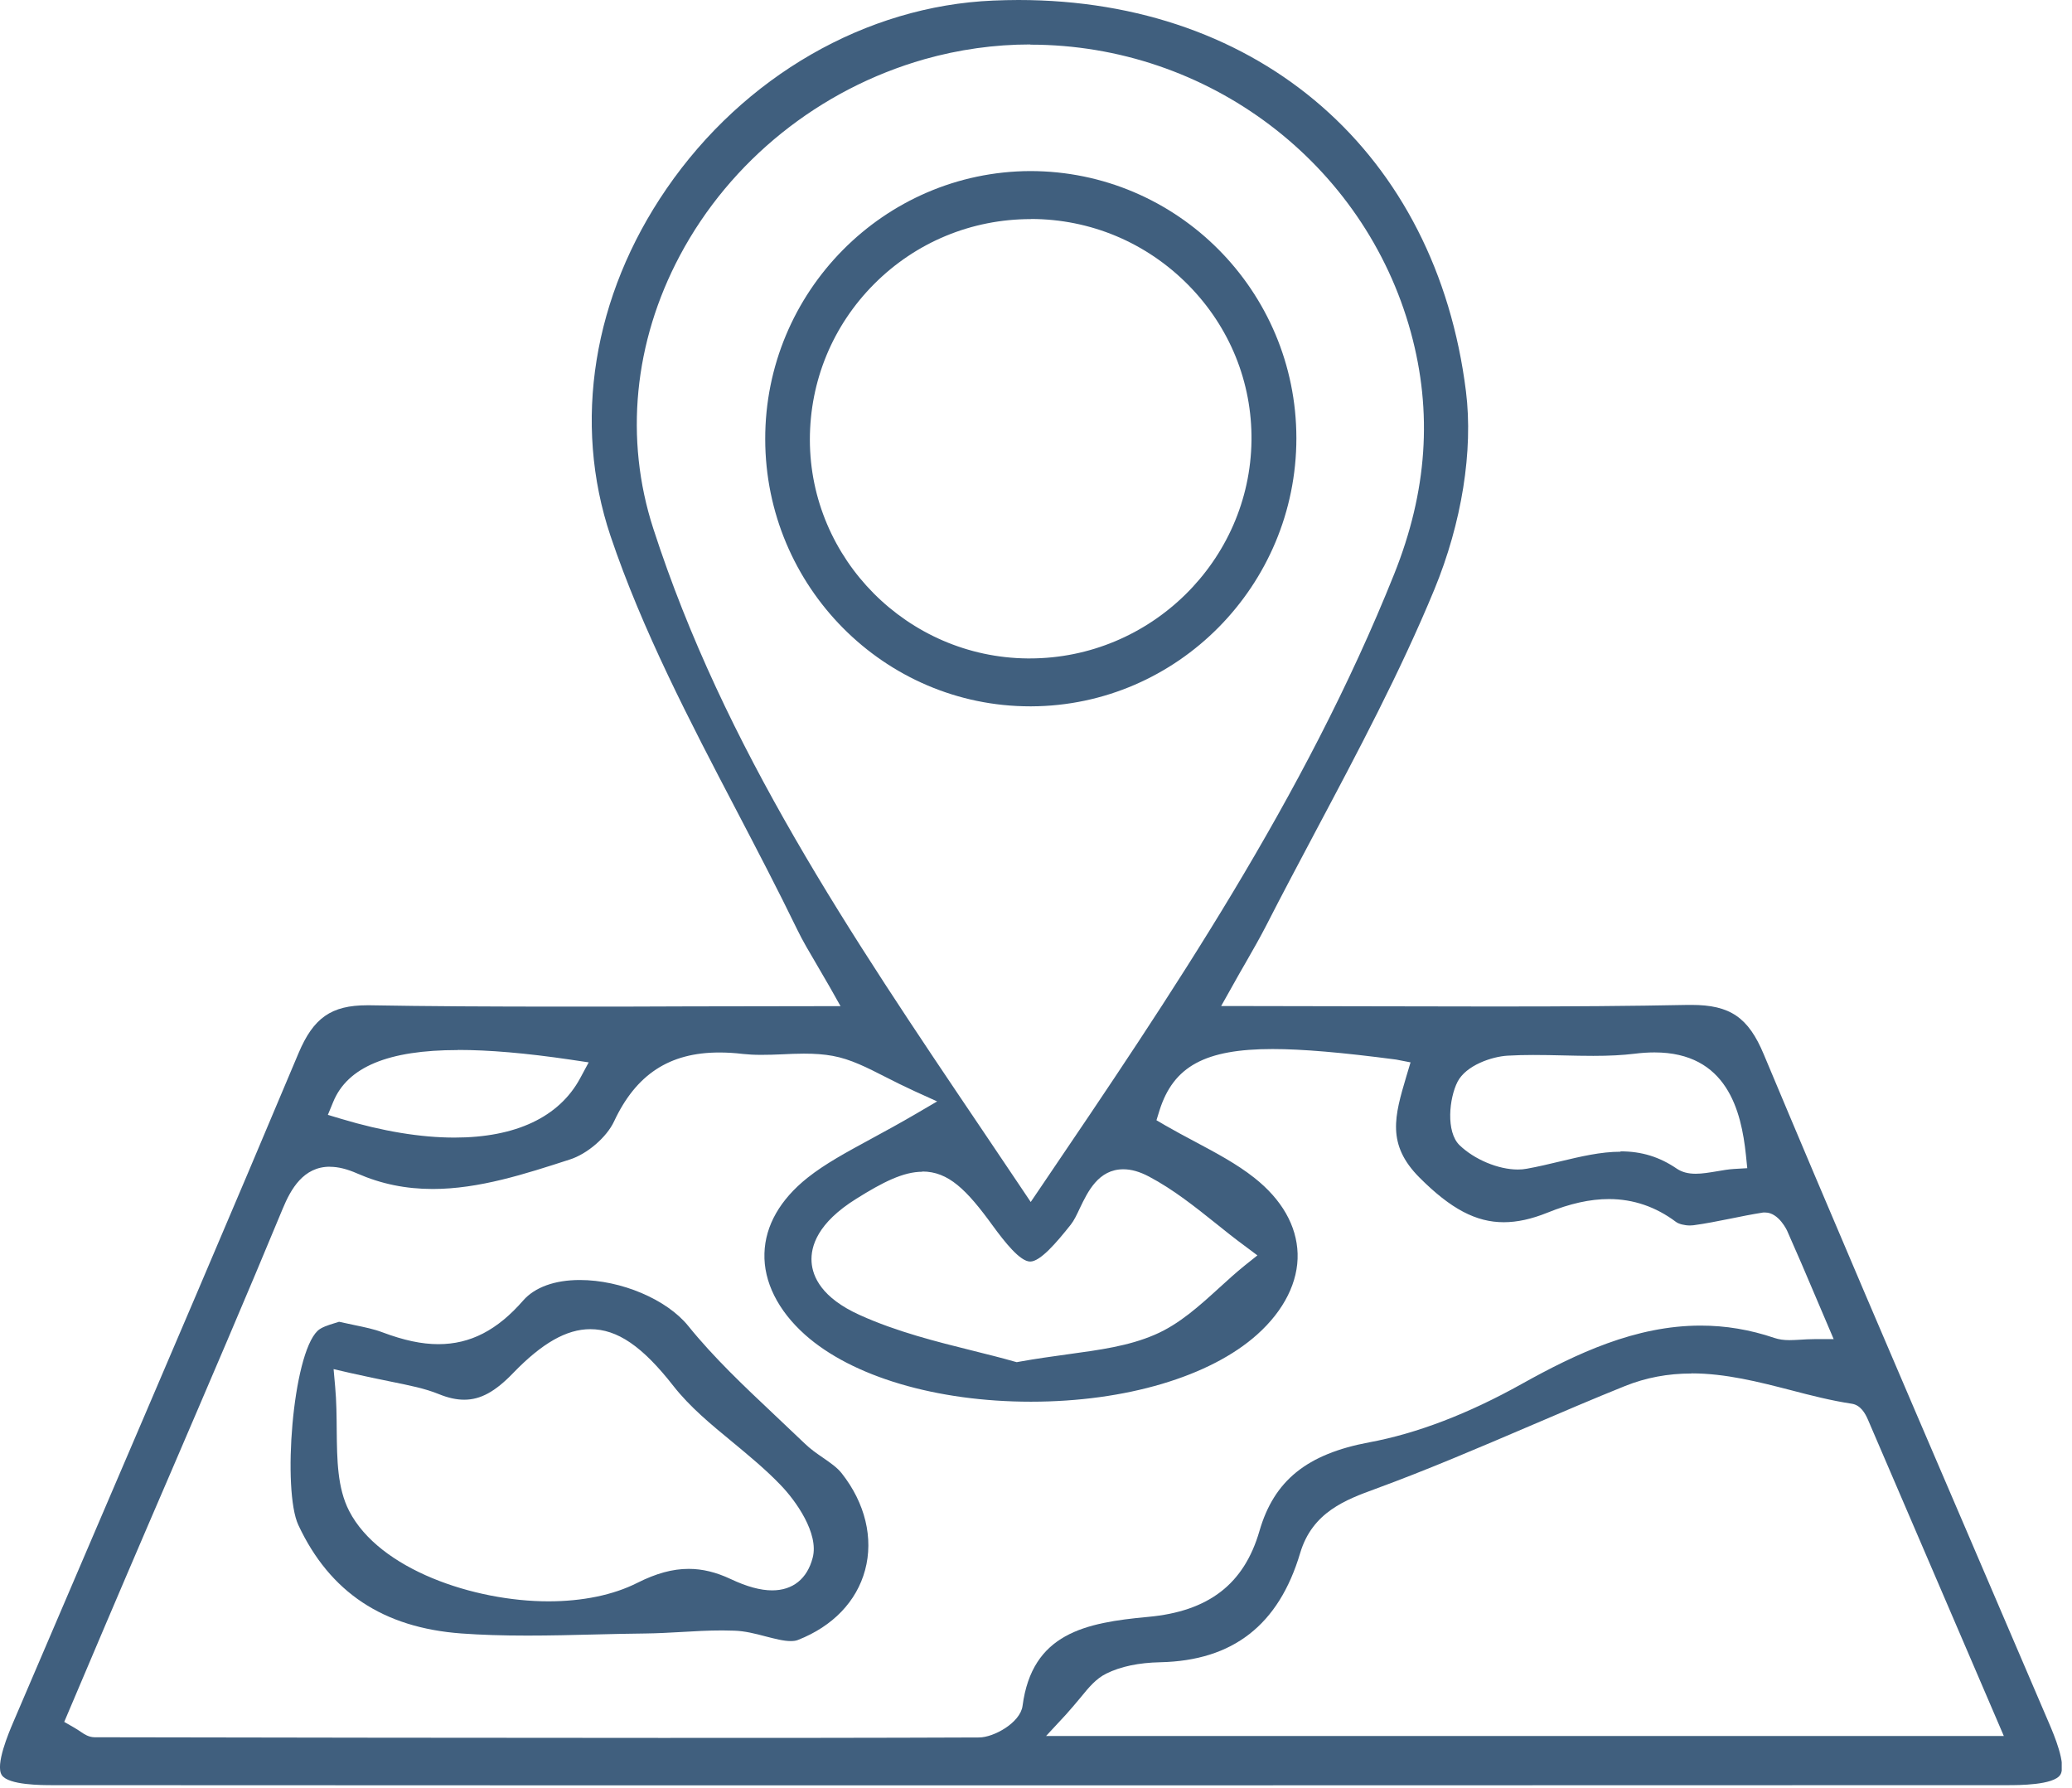 <svg width="51" height="44" viewBox="0 0 51 44" fill="none" xmlns="http://www.w3.org/2000/svg">
<g clip-path="url(#clip0_1500_529)">
<path d="M25.811 43.938C17.642 43.938 9.473 43.938 1.3 43.933C1.03 43.933 0.206 43.933 0.044 43.685C-0.121 43.434 0.215 42.646 0.325 42.387C0.983 40.847 1.642 39.31 2.301 37.772C3.965 33.89 5.684 29.878 7.348 25.919C7.715 25.048 8.155 24.74 9.037 24.74H9.101C10.5 24.765 12.04 24.773 13.944 24.773C14.944 24.773 15.95 24.773 16.97 24.767C18.017 24.765 19.075 24.762 20.152 24.762H20.689L20.425 24.293C20.306 24.087 20.199 23.905 20.1 23.734C19.915 23.42 19.755 23.15 19.623 22.877C19.143 21.888 18.623 20.893 18.121 19.932C16.983 17.758 15.81 15.512 15.027 13.19C14.09 10.398 14.592 7.282 16.407 4.643C18.309 1.876 21.315 0.146 24.447 0.014C24.654 0.006 24.861 0 25.067 0C31.03 0 35.353 3.78 36.083 9.632C36.265 11.09 35.981 12.87 35.303 14.512C34.468 16.534 33.413 18.518 32.396 20.433C31.989 21.202 31.564 21.998 31.162 22.786C31.019 23.064 30.864 23.337 30.666 23.682C30.561 23.863 30.446 24.062 30.319 24.293L30.057 24.759H30.592C31.677 24.759 32.741 24.762 33.788 24.765C34.804 24.767 35.807 24.77 36.799 24.77C38.665 24.77 40.175 24.759 41.55 24.731H41.632C42.583 24.731 43.035 25.037 43.415 25.952C45.054 29.864 46.754 33.827 48.399 37.659C49.08 39.246 49.76 40.833 50.441 42.423C50.548 42.674 50.873 43.431 50.711 43.679C50.545 43.933 49.689 43.933 49.405 43.933C41.544 43.936 33.68 43.938 25.82 43.938H25.811ZM8.117 28.713C7.469 28.713 7.158 29.264 6.96 29.743C6.061 31.914 5.116 34.11 4.204 36.235C3.838 37.086 3.471 37.935 3.108 38.786C2.769 39.58 2.43 40.373 2.097 41.161L1.581 42.376L1.821 42.514C1.893 42.555 1.945 42.591 1.986 42.619C2.083 42.685 2.185 42.751 2.325 42.754C6.984 42.762 11.644 42.77 16.3 42.77C18.901 42.77 21.499 42.77 24.098 42.759C24.461 42.759 25.114 42.395 25.169 41.982C25.404 40.197 26.707 39.935 28.255 39.792C29.749 39.657 30.622 38.984 31 37.678C31.36 36.436 32.168 35.783 33.702 35.496C34.873 35.279 36.141 34.794 37.463 34.055C38.8 33.311 40.257 32.623 41.858 32.623C42.475 32.623 43.07 32.722 43.679 32.928C43.787 32.964 43.903 32.981 44.046 32.981C44.128 32.981 44.219 32.975 44.316 32.97C44.418 32.964 44.533 32.956 44.66 32.956H45.134L44.688 31.909C44.448 31.341 44.225 30.821 43.993 30.3C43.993 30.294 43.784 29.84 43.451 29.84H43.398C43.12 29.884 42.844 29.939 42.577 29.994C42.282 30.052 41.977 30.115 41.679 30.154C41.651 30.157 41.624 30.159 41.596 30.159C41.464 30.159 41.321 30.123 41.252 30.071C40.756 29.699 40.202 29.509 39.602 29.509C39.139 29.509 38.643 29.619 38.086 29.845C37.695 30.002 37.345 30.079 37.014 30.079C36.331 30.079 35.711 29.752 34.942 28.983C34.121 28.162 34.328 27.462 34.614 26.495L34.719 26.145L34.364 26.076C33.022 25.9 32.055 25.817 31.322 25.817C29.663 25.817 28.883 26.241 28.539 27.33L28.465 27.569L28.682 27.696C28.922 27.834 29.167 27.966 29.413 28.096C29.939 28.377 30.437 28.641 30.873 28.985C31.551 29.52 31.917 30.165 31.939 30.848C31.961 31.542 31.606 32.251 30.944 32.843C29.787 33.879 27.704 34.496 25.376 34.496C23.05 34.496 20.97 33.879 19.813 32.846C19.149 32.253 18.794 31.542 18.816 30.845C18.835 30.162 19.204 29.52 19.876 28.985C20.314 28.638 20.819 28.366 21.453 28.021C21.783 27.842 22.144 27.646 22.544 27.412L23.067 27.106L22.516 26.856C22.257 26.737 22.026 26.622 21.805 26.509C21.34 26.272 20.937 26.065 20.494 25.985C20.284 25.947 20.061 25.93 19.788 25.93C19.609 25.93 19.43 25.938 19.248 25.947C19.077 25.955 18.904 25.96 18.733 25.96C18.562 25.96 18.419 25.952 18.289 25.938C18.083 25.913 17.887 25.902 17.705 25.902C16.476 25.902 15.655 26.442 15.115 27.597C14.934 27.985 14.457 28.399 14.024 28.536C12.925 28.892 11.79 29.261 10.652 29.261C9.988 29.261 9.382 29.137 8.797 28.881C8.547 28.771 8.326 28.715 8.125 28.715L8.117 28.713ZM41.632 33.802C41.048 33.802 40.514 33.904 39.998 34.11C39.21 34.427 38.419 34.766 37.654 35.094C36.416 35.623 35.138 36.171 33.859 36.64C33.129 36.907 32.303 37.21 32.002 38.221C31.476 39.99 30.349 40.869 28.558 40.908C28.029 40.919 27.586 41.012 27.233 41.186C26.98 41.31 26.806 41.519 26.588 41.787C26.486 41.908 26.373 42.046 26.236 42.197L25.748 42.723H49.322L48.551 40.927C47.672 38.883 46.826 36.91 45.977 34.937C45.911 34.785 45.798 34.579 45.58 34.546C45.082 34.471 44.572 34.342 44.079 34.212C43.288 34.008 42.472 33.799 41.635 33.799L41.632 33.802ZM22.701 28.837C22.238 28.837 21.733 29.09 21.075 29.503C20.119 30.099 19.951 30.677 19.976 31.058C20 31.419 20.224 31.939 21.158 32.361C22.075 32.777 23.067 33.022 23.941 33.24C24.301 33.331 24.64 33.413 24.954 33.504L25.026 33.523L25.098 33.51C25.514 33.435 25.899 33.383 26.271 33.331C27.079 33.22 27.776 33.127 28.423 32.848C29.027 32.59 29.528 32.132 30.013 31.691C30.214 31.507 30.424 31.317 30.633 31.148L30.95 30.895L30.625 30.652C30.393 30.482 30.165 30.3 29.939 30.118C29.418 29.702 28.881 29.272 28.28 28.955C28.051 28.834 27.845 28.776 27.649 28.776C27.037 28.776 26.773 29.33 26.58 29.732C26.506 29.892 26.434 30.041 26.357 30.137C26.001 30.586 25.605 31.047 25.357 31.047C25.109 31.047 24.734 30.573 24.434 30.162C23.792 29.278 23.345 28.831 22.701 28.831V28.837ZM25.359 1.094C24.478 1.094 23.602 1.218 22.753 1.458C20.171 2.193 17.978 3.954 16.735 6.288C15.6 8.42 15.366 10.806 16.08 13.008C17.826 18.4 20.912 22.971 24.18 27.812C24.489 28.272 24.8 28.732 25.111 29.195L25.37 29.581L25.63 29.198C28.817 24.497 32.113 19.634 34.317 14.126C35.13 12.093 35.265 10.148 34.727 8.18C33.587 4.012 29.735 1.099 25.362 1.099L25.359 1.094ZM39.888 28.335C40.406 28.335 40.847 28.47 41.274 28.762C41.398 28.845 41.547 28.886 41.737 28.886C41.902 28.886 42.076 28.856 42.258 28.826C42.401 28.801 42.547 28.776 42.682 28.768L43.007 28.749L42.974 28.426C42.861 27.341 42.508 25.9 40.723 25.9C40.569 25.9 40.401 25.911 40.227 25.933C39.935 25.968 39.615 25.985 39.218 25.985C38.976 25.985 38.731 25.98 38.486 25.974C38.235 25.968 37.984 25.963 37.736 25.963C37.527 25.963 37.317 25.968 37.108 25.98C36.722 26.002 36.086 26.216 35.876 26.622C35.67 27.024 35.584 27.853 35.926 28.184C36.292 28.536 36.879 28.782 37.359 28.782C37.436 28.782 37.51 28.776 37.582 28.762C37.855 28.713 38.125 28.649 38.386 28.586C38.907 28.462 39.4 28.344 39.888 28.344V28.335ZM11.269 25.842C9.558 25.842 8.555 26.258 8.202 27.117L8.07 27.437L8.401 27.536C9.42 27.842 10.357 27.996 11.186 27.996C12.693 27.996 13.762 27.492 14.278 26.539L14.49 26.145L14.049 26.079C12.944 25.916 12.035 25.839 11.269 25.839V25.842Z" fill="#405F7E"/>
<path d="M19.461 40.387C19.284 40.387 19.069 40.329 18.841 40.271C18.593 40.205 18.334 40.139 18.075 40.131C17.976 40.128 17.879 40.125 17.78 40.125C17.438 40.125 17.097 40.144 16.763 40.164C16.477 40.18 16.179 40.197 15.89 40.2C15.479 40.205 15.072 40.213 14.661 40.224C14.11 40.238 13.537 40.252 12.98 40.252C12.371 40.252 11.842 40.235 11.36 40.2C9.431 40.059 8.117 39.186 7.343 37.53C6.949 36.687 7.194 33.35 7.817 32.752C7.908 32.664 8.087 32.609 8.23 32.565C8.272 32.554 8.31 32.54 8.346 32.529C8.478 32.559 8.602 32.584 8.718 32.609C8.982 32.664 9.211 32.711 9.412 32.788C9.941 32.986 10.379 33.08 10.79 33.08C11.575 33.08 12.239 32.738 12.878 32.005C13.162 31.68 13.655 31.501 14.27 31.501C15.289 31.501 16.411 31.978 16.94 32.631C17.576 33.419 18.326 34.124 19.05 34.807C19.301 35.044 19.552 35.281 19.8 35.518C19.943 35.659 20.103 35.769 20.26 35.877C20.439 36.001 20.607 36.116 20.717 36.257C21.296 36.99 21.505 37.858 21.293 38.64C21.084 39.414 20.497 40.023 19.642 40.359C19.593 40.379 19.535 40.387 19.463 40.387H19.461ZM8.249 34.119C8.283 34.491 8.285 34.849 8.288 35.196C8.296 35.926 8.302 36.618 8.594 37.185C9.338 38.629 11.674 39.409 13.498 39.409C14.341 39.409 15.096 39.252 15.681 38.957C16.152 38.72 16.554 38.61 16.953 38.61C17.29 38.61 17.626 38.692 17.984 38.86C18.383 39.048 18.717 39.139 19.006 39.139C19.513 39.139 19.869 38.855 20.003 38.337C20.163 37.736 19.582 36.926 19.213 36.546C18.846 36.163 18.433 35.824 18.034 35.493C17.491 35.047 16.978 34.623 16.576 34.11C15.81 33.13 15.195 32.711 14.529 32.711C13.945 32.711 13.341 33.055 12.63 33.791C12.187 34.251 11.826 34.447 11.426 34.447C11.233 34.447 11.03 34.402 10.801 34.309C10.454 34.168 10.09 34.097 9.589 33.995C9.321 33.94 9.007 33.876 8.63 33.791L8.211 33.694L8.249 34.121V34.119Z" fill="#405F7E"/>
<path d="M25.357 17.383C21.764 17.383 18.84 14.435 18.835 10.809C18.829 7.183 21.756 4.224 25.357 4.21C28.977 4.21 31.906 7.158 31.909 10.781C31.909 14.407 28.985 17.369 25.384 17.383H25.36H25.357ZM25.373 5.392C23.913 5.392 22.544 5.96 21.519 6.987C20.496 8.012 19.934 9.373 19.934 10.823C19.937 13.76 22.34 16.176 25.288 16.204H25.346C28.321 16.204 30.768 13.798 30.804 10.842C30.82 9.407 30.269 8.048 29.247 7.012C28.214 5.968 26.842 5.392 25.379 5.389H25.373V5.392Z" fill="#405F7E"/>
</g>
<defs>
<clipPath id="clip0_1500_529">
<rect width="50.747" height="43.938" fill="white"/>
</clipPath>
</defs>
</svg>
